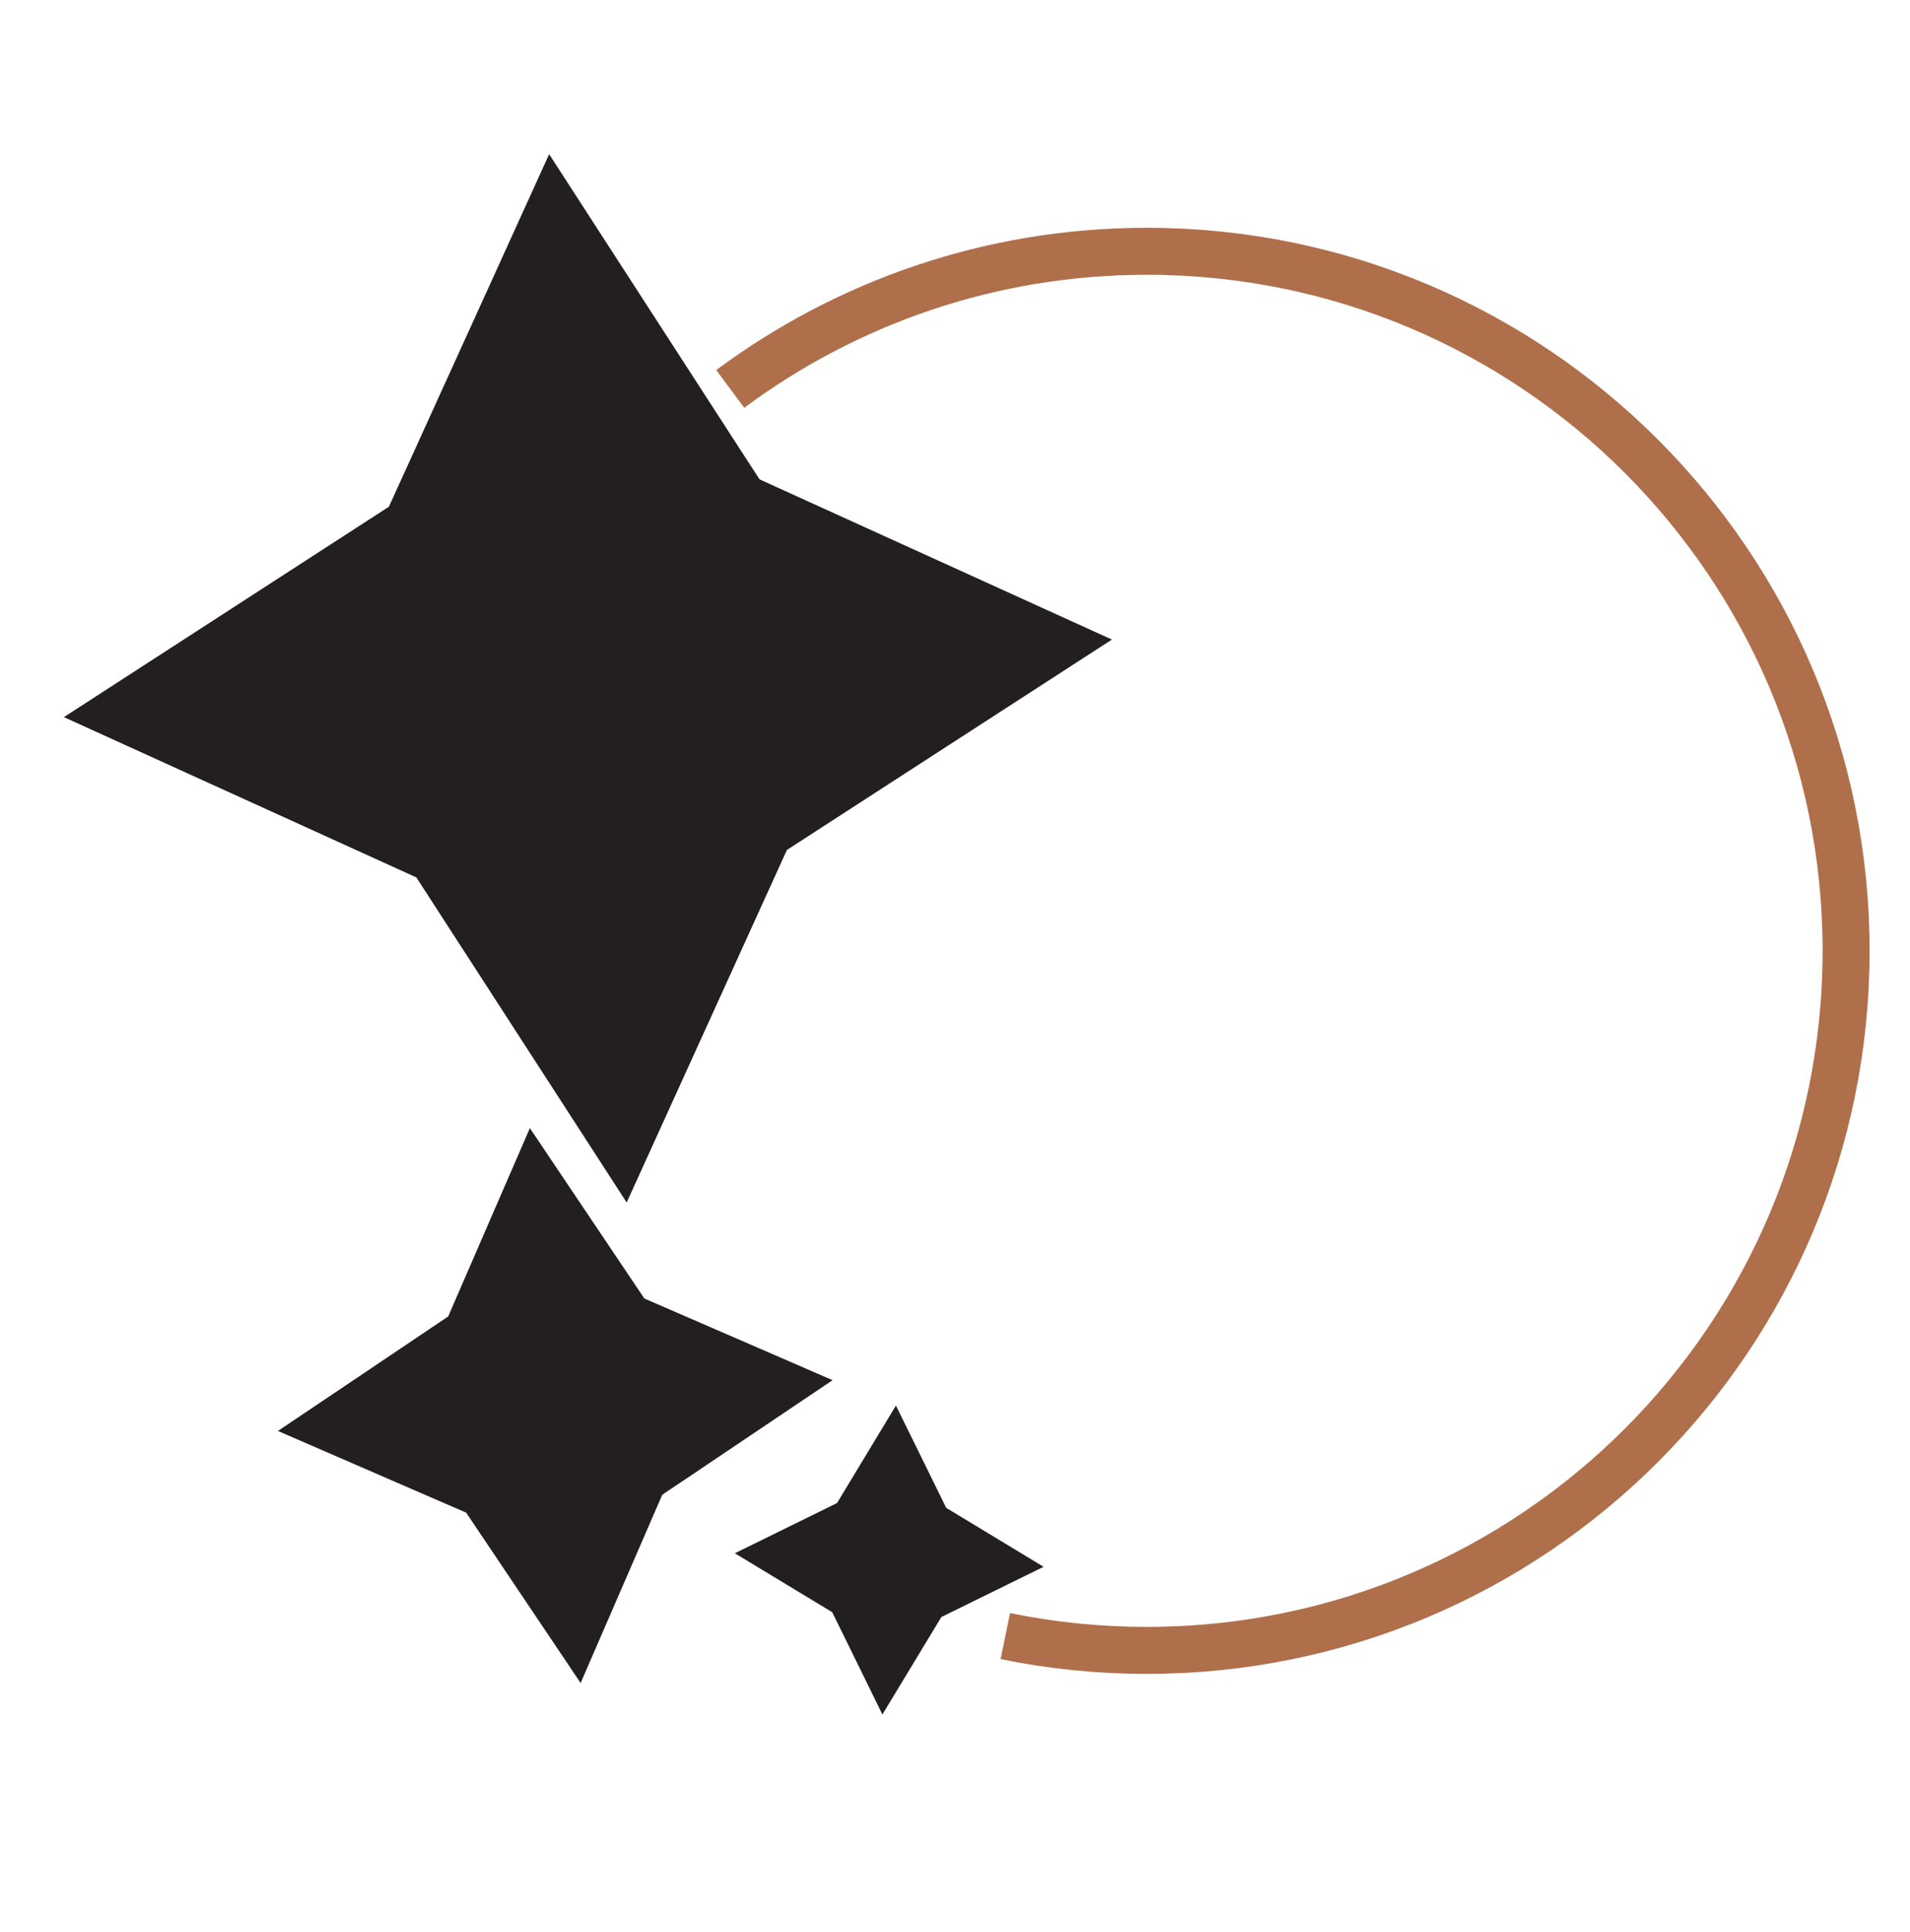 <svg xmlns="http://www.w3.org/2000/svg" id="Layer_1" data-name="Layer 1" viewBox="0 0 203.23 205.49"><defs><style>      .cls-1 {        fill: #231f20;      }      .cls-2 {        fill: none;        stroke: #af6f4b;        stroke-miterlimit: 10;        stroke-width: 5px;      }    </style></defs><polygon class="cls-1" points="80.91 51.03 80.81 50.98 75.63 42.98 64.37 25.58 58.43 16.4 52.45 29.56 41.38 53.9 13.52 71.93 6.8 76.28 16.43 80.66 44.3 93.33 47.68 98.55 66.68 127.91 83.73 90.41 92.21 84.92 118.31 68.03 80.91 51.03"></polygon><g><path class="cls-2" d="M106.97,174.03c4.86,1,9.9,1.52,15.05,1.52,41.09,0,74.41-33.31,74.41-74.41S163.12,26.73,122.02,26.73c-16.61,0-31.94,5.45-44.32,14.64"></path><polygon class="cls-1" points="68.56 138.12 56.38 120 52.76 128.34 47.69 140.03 38.31 146.34 29.57 152.21 42.08 157.64 49.6 160.9 61.78 179.02 70.47 158.99 73.13 157.21 88.59 146.81 68.56 138.12"></polygon><polygon class="cls-1" points="100.68 160.39 95.33 149.51 89.06 159.88 81.55 163.57 78.19 165.22 88.55 171.49 92.21 178.94 93.89 182.37 96.91 177.38 100.02 172.24 100.17 172 111.04 166.66 100.68 160.39"></polygon></g></svg>